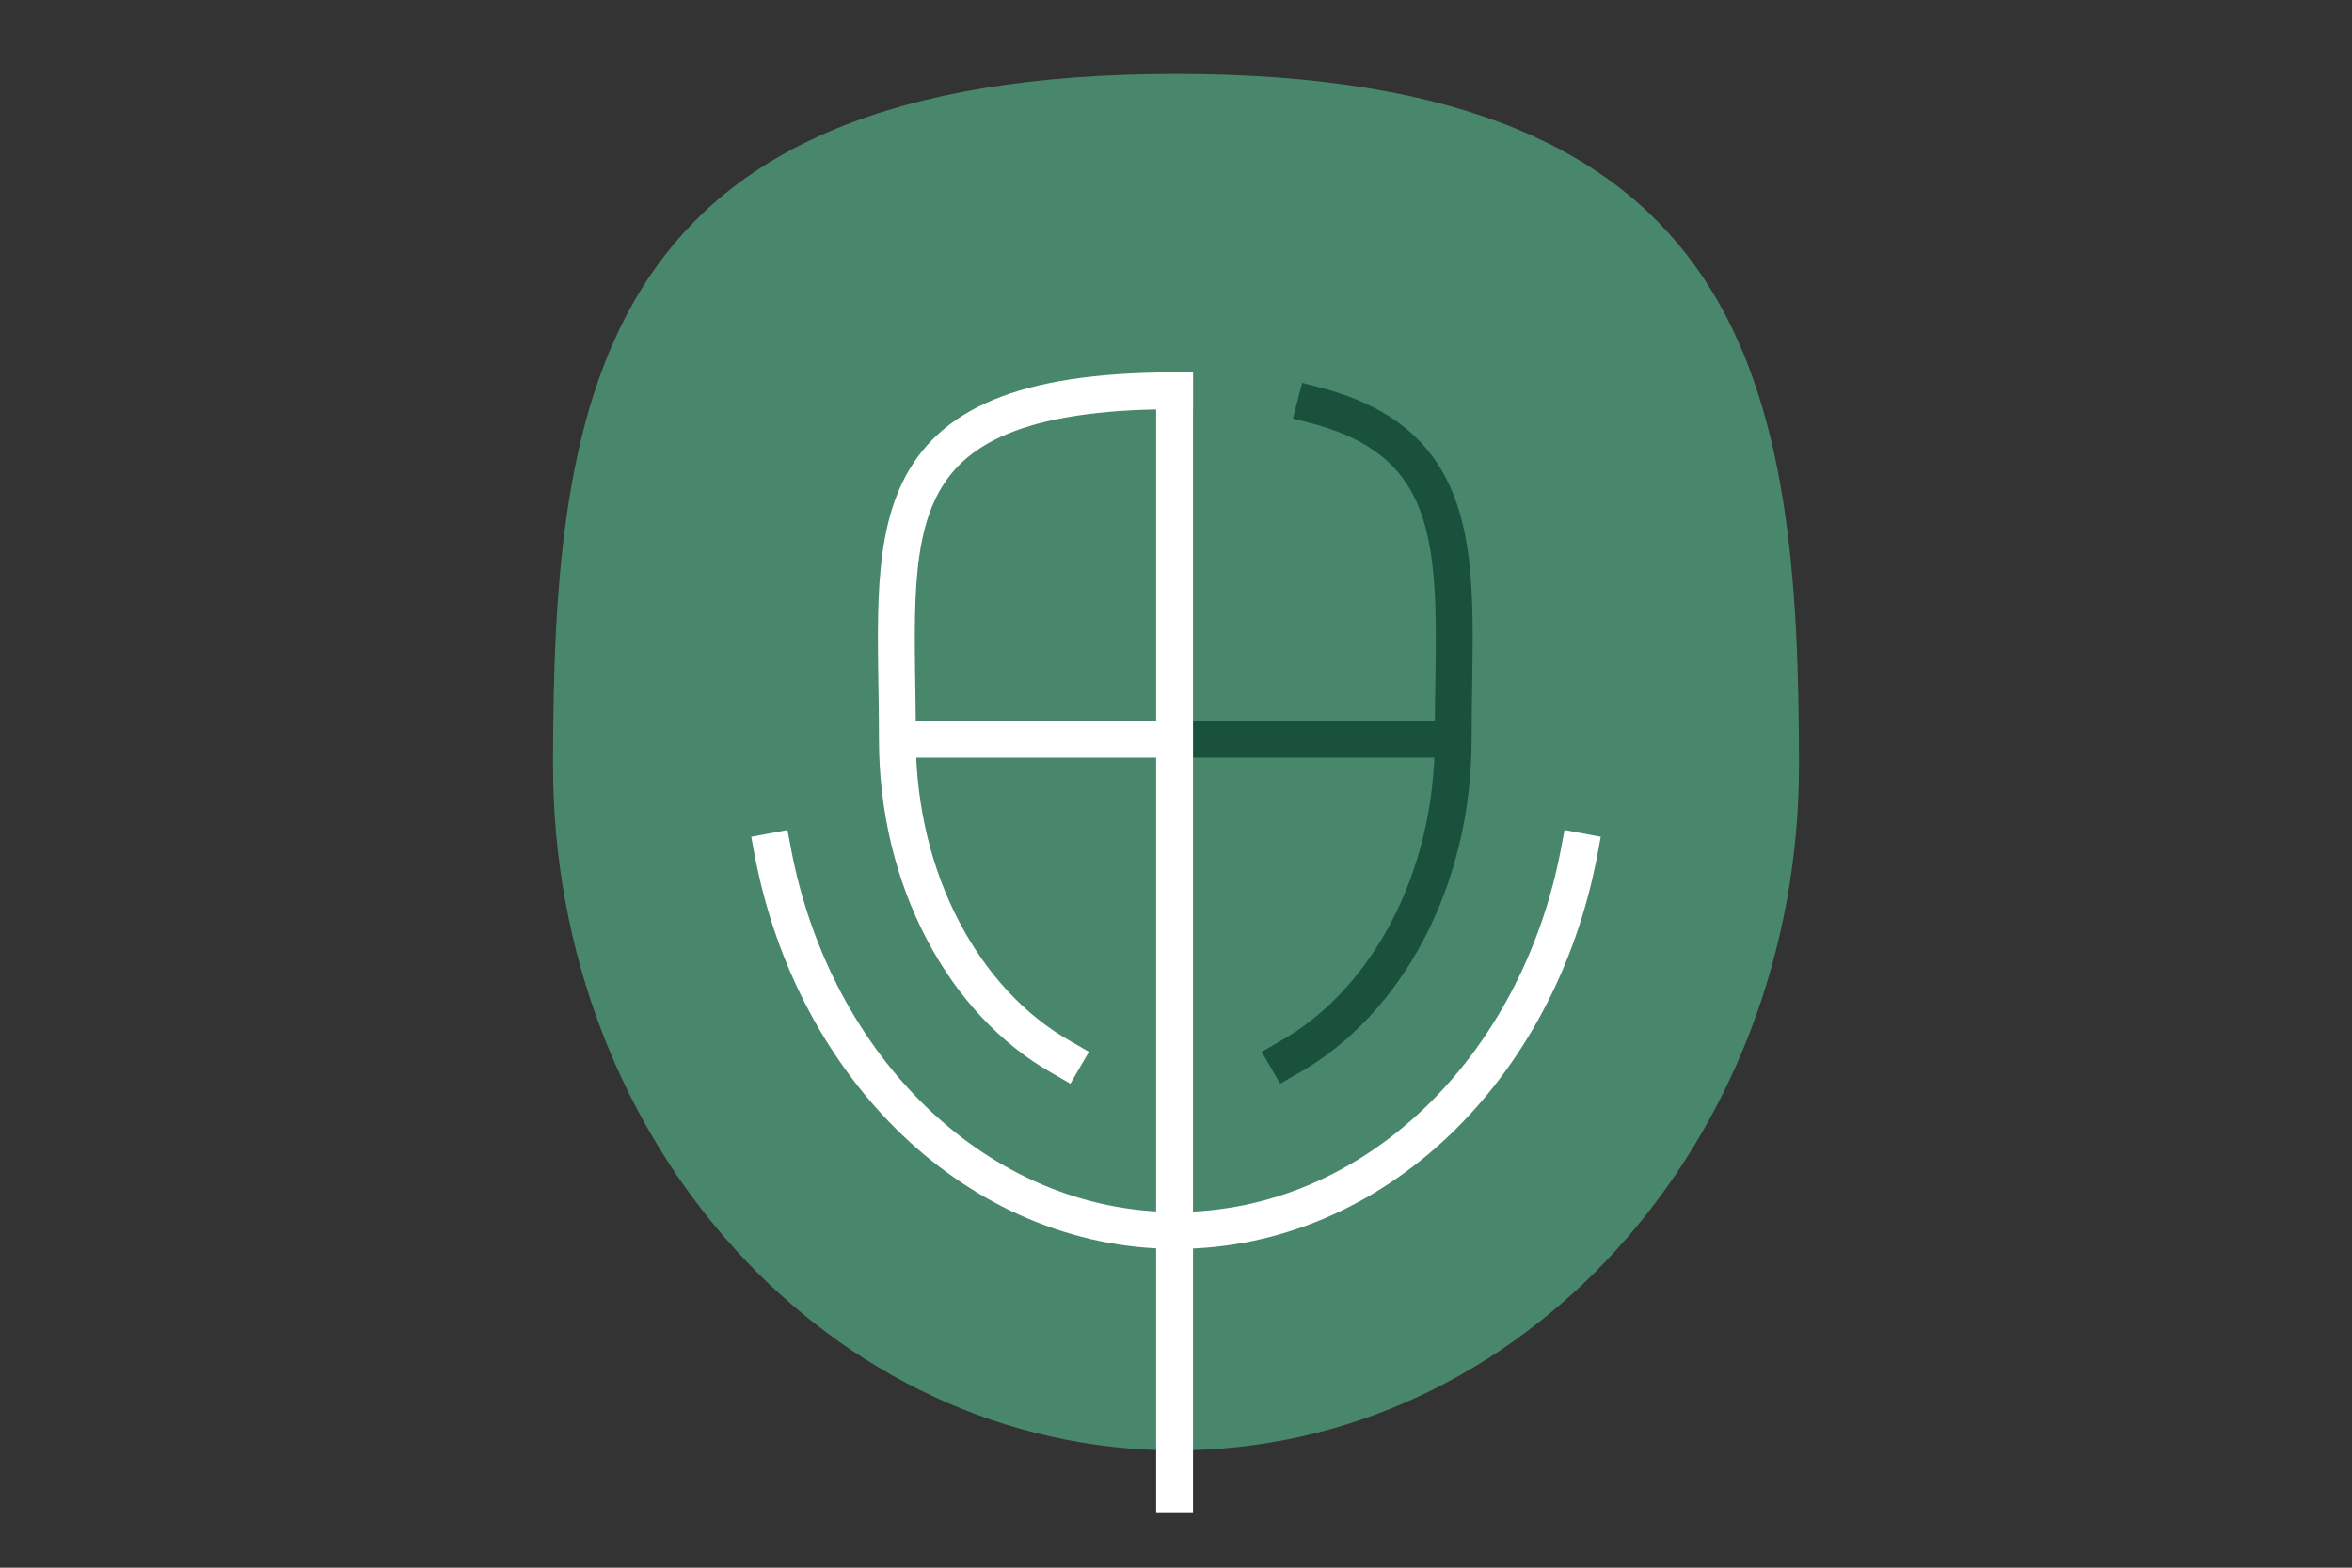 <?xml version="1.0" encoding="UTF-8"?>
<svg data-bbox="89.98 12.03 202.72 231.06" viewBox="0 0 382.68 255.12" xmlns="http://www.w3.org/2000/svg" data-type="ugc">
    <rect x="0" y="0" width="382.68" height="255.12" fill="#333333" stroke="none"/>
    <g>
        <path d="M292.7 124.53c0 61.58-45.38 111.5-101.36 111.5S89.98 186.11 89.98 124.53s7.73-112.5 101.36-112.5S292.7 62.95 292.7 124.53Z" fill="#49876d"/>
        <path d="M125.73 138.57c6.64 35.27 33.48 61.67 65.61 61.67s58.97-26.4 65.61-61.67" stroke="#ffffff" fill="none" stroke-linecap="square" stroke-miterlimit="10" stroke-width="6"/>
        <path stroke="#1a513c" fill="none" stroke-linecap="square" stroke-miterlimit="10" stroke-width="6" d="M192.87 120.3h43.38"/>
        <path d="M209.38 172.26c.12-.07.25-.14.37-.21 15.73-8.85 26.69-28.69 26.69-51.76 0-26.75 3.6-47.55-22.42-54.33" stroke="#1a513c" fill="none" stroke-linecap="square" stroke-miterlimit="10" stroke-width="6"/>
        <path stroke="#ffffff" fill="none" stroke-linecap="square" stroke-miterlimit="10" stroke-width="6" d="M191.11 63.6v179.49"/>
        <path stroke="#ffffff" fill="none" stroke-linecap="square" stroke-miterlimit="10" stroke-width="6" d="M189.58 120.3H146.2"/>
        <path d="M191.11 63.6c-50.52 0-45.1 23.87-45.1 56.69 0 23.06 10.96 42.9 26.69 51.76.12.07.25.14.37.21" stroke="#ffffff" fill="none" stroke-linecap="square" stroke-miterlimit="10" stroke-width="6"/>
    </g>
</svg>
